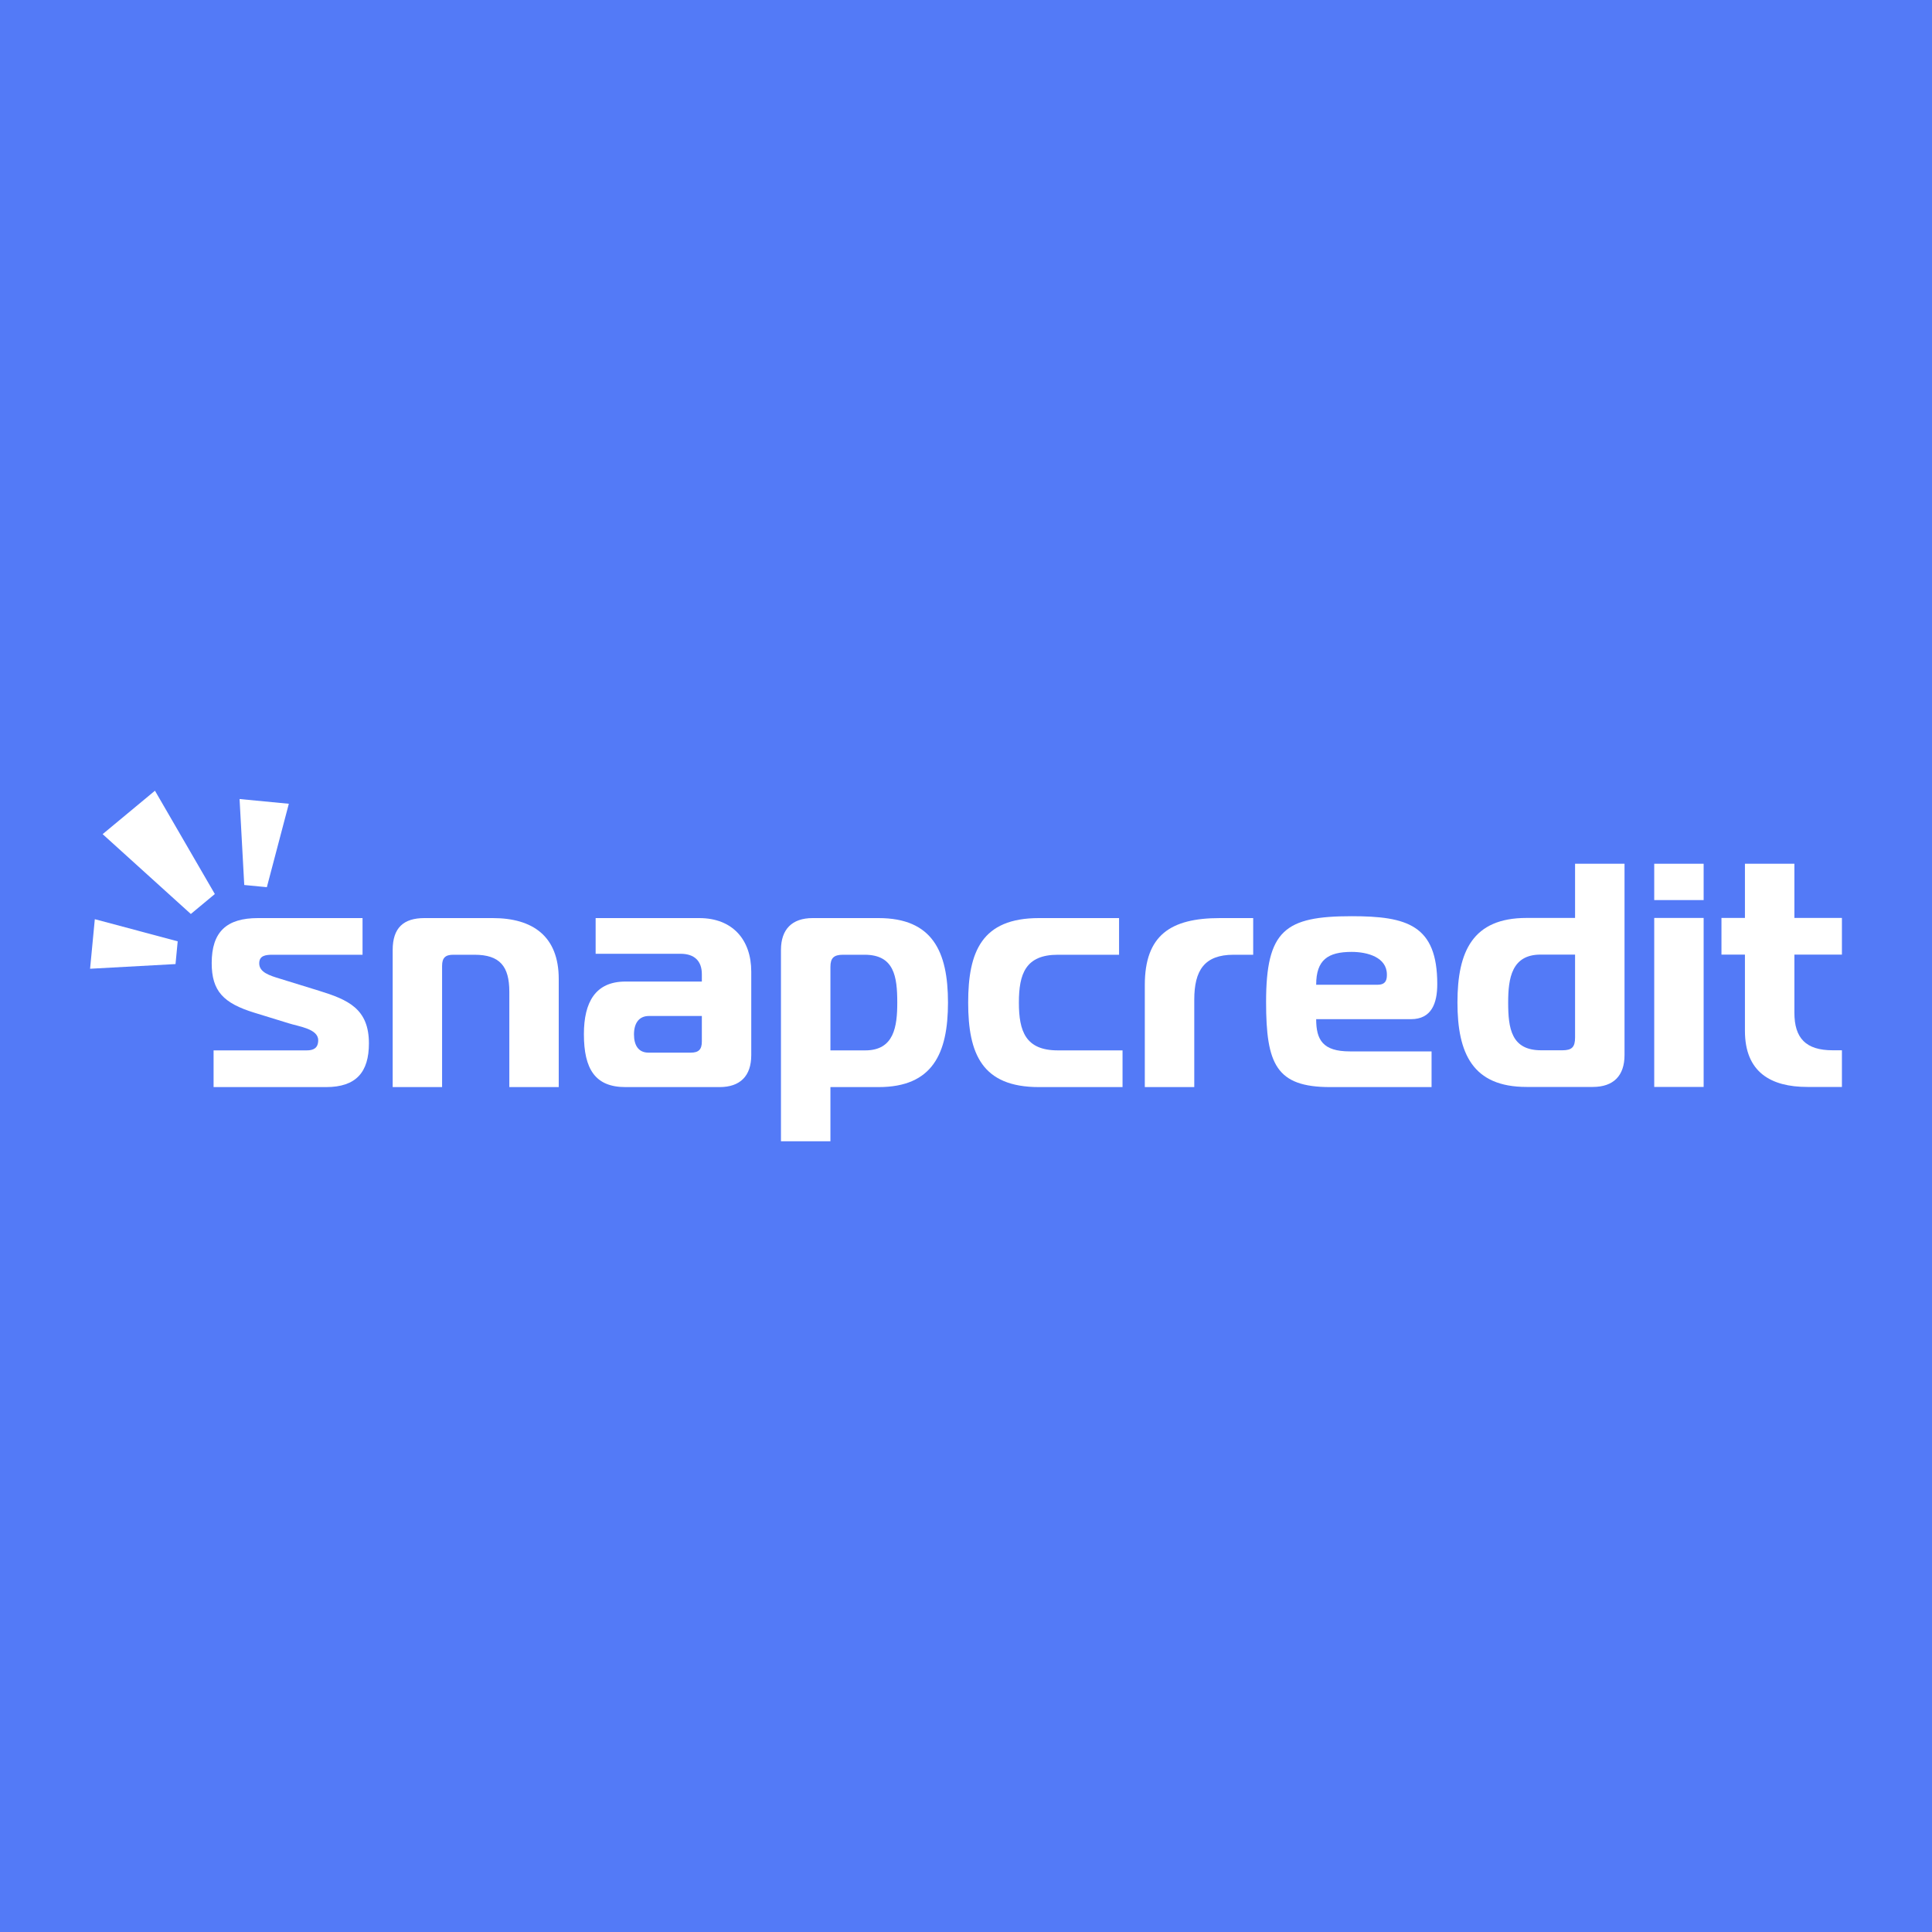 <svg width="40" height="40" viewBox="0 0 40 40" fill="none" xmlns="http://www.w3.org/2000/svg">
<rect width="40" height="40" fill="#537AF7"/>
<path d="M3.951 18.923L4.448 18.51L3.208 16.371L2.125 17.27L3.951 18.923Z" fill="white"/>
<path d="M5.057 18.323L5.525 18.368L5.98 16.641L4.96 16.543L5.057 18.323Z" fill="white"/>
<path d="M3.634 19.96L3.679 19.489L1.963 19.031L1.865 20.057L3.634 19.96Z" fill="white"/>
<path d="M4.422 22.507V21.747H6.351C6.489 21.747 6.588 21.701 6.588 21.536C6.588 21.299 6.181 21.252 5.977 21.186L5.269 20.968C4.625 20.77 4.383 20.52 4.383 19.939C4.383 19.292 4.691 19.008 5.341 19.008H7.506V19.767H5.643C5.492 19.767 5.367 19.787 5.367 19.945C5.367 20.13 5.577 20.196 5.794 20.262L6.607 20.513C7.204 20.698 7.638 20.883 7.638 21.602C7.638 22.196 7.375 22.507 6.752 22.507H4.422Z" fill="white"/>
<path d="M8.13 22.507V19.668C8.13 19.206 8.359 19.008 8.786 19.008H10.203C11.024 19.008 11.568 19.378 11.568 20.269V22.507H10.545V20.533C10.545 20.005 10.348 19.767 9.823 19.767H9.383C9.219 19.767 9.153 19.833 9.153 19.998V22.507H8.13Z" fill="white"/>
<path d="M12.332 19.008H14.478C15.167 19.008 15.554 19.457 15.554 20.117V21.846C15.554 22.276 15.325 22.507 14.898 22.507H12.949C12.326 22.507 12.089 22.137 12.089 21.411C12.089 20.751 12.326 20.322 12.949 20.322H14.531V20.17C14.531 19.892 14.373 19.747 14.091 19.747H12.332V19.008ZM14.531 21.035H13.435C13.238 21.035 13.126 21.173 13.126 21.417C13.126 21.642 13.218 21.794 13.428 21.794H14.301C14.465 21.794 14.531 21.728 14.531 21.563V21.035Z" fill="white"/>
<path d="M16.825 19.008H18.19C19.306 19.008 19.627 19.701 19.627 20.757C19.627 21.814 19.306 22.507 18.19 22.507H17.193V23.629H16.169V19.668C16.169 19.239 16.399 19.008 16.825 19.008ZM17.193 20.018V21.747H17.915C18.512 21.747 18.577 21.252 18.577 20.757C18.577 20.216 18.512 19.767 17.901 19.767H17.455C17.265 19.767 17.193 19.833 17.193 20.018Z" fill="white"/>
<path d="M23.241 22.507H21.509C20.328 22.507 20.045 21.814 20.045 20.757C20.045 19.701 20.328 19.008 21.509 19.008H23.169V19.767H21.902C21.233 19.767 21.095 20.163 21.095 20.757C21.095 21.351 21.233 21.747 21.902 21.747H23.241V22.507Z" fill="white"/>
<path d="M23.702 22.507V20.394C23.702 19.364 24.234 19.008 25.257 19.008H25.946V19.767H25.54C24.936 19.767 24.726 20.09 24.726 20.698V22.507H23.702Z" fill="white"/>
<path d="M29.639 22.507H27.539C26.423 22.507 26.213 22.032 26.213 20.745C26.213 19.259 26.607 18.969 27.985 18.969C29.134 18.969 29.757 19.154 29.757 20.375C29.757 20.771 29.639 21.101 29.212 21.101H27.25C27.25 21.53 27.388 21.768 27.946 21.768H29.639V22.507ZM27.25 20.388H28.523C28.707 20.388 28.714 20.263 28.714 20.177C28.714 19.82 28.313 19.708 27.985 19.708C27.493 19.708 27.25 19.873 27.25 20.388Z" fill="white"/>
<path d="M32.977 22.504H31.606C30.49 22.504 30.175 21.811 30.175 20.755C30.175 19.698 30.49 19.005 31.606 19.005H32.61V17.883H33.634V21.844C33.634 22.273 33.404 22.504 32.977 22.504ZM32.61 21.481V19.764H31.895C31.298 19.764 31.225 20.253 31.225 20.755C31.225 21.296 31.291 21.745 31.908 21.745H32.347C32.544 21.745 32.61 21.679 32.61 21.481Z" fill="white"/>
<path d="M34.249 22.504V19.005H35.272V22.504H34.249ZM35.272 18.635H34.249V17.883H35.272V18.635Z" fill="white"/>
<path d="M38.135 22.504H37.42C36.665 22.504 36.127 22.2 36.127 21.342V19.764H35.641V19.005H36.127V17.883H37.151V19.005H38.135V19.764H37.151V20.966C37.151 21.494 37.387 21.745 37.945 21.745H38.135V22.504Z" fill="white"/>
</svg>
